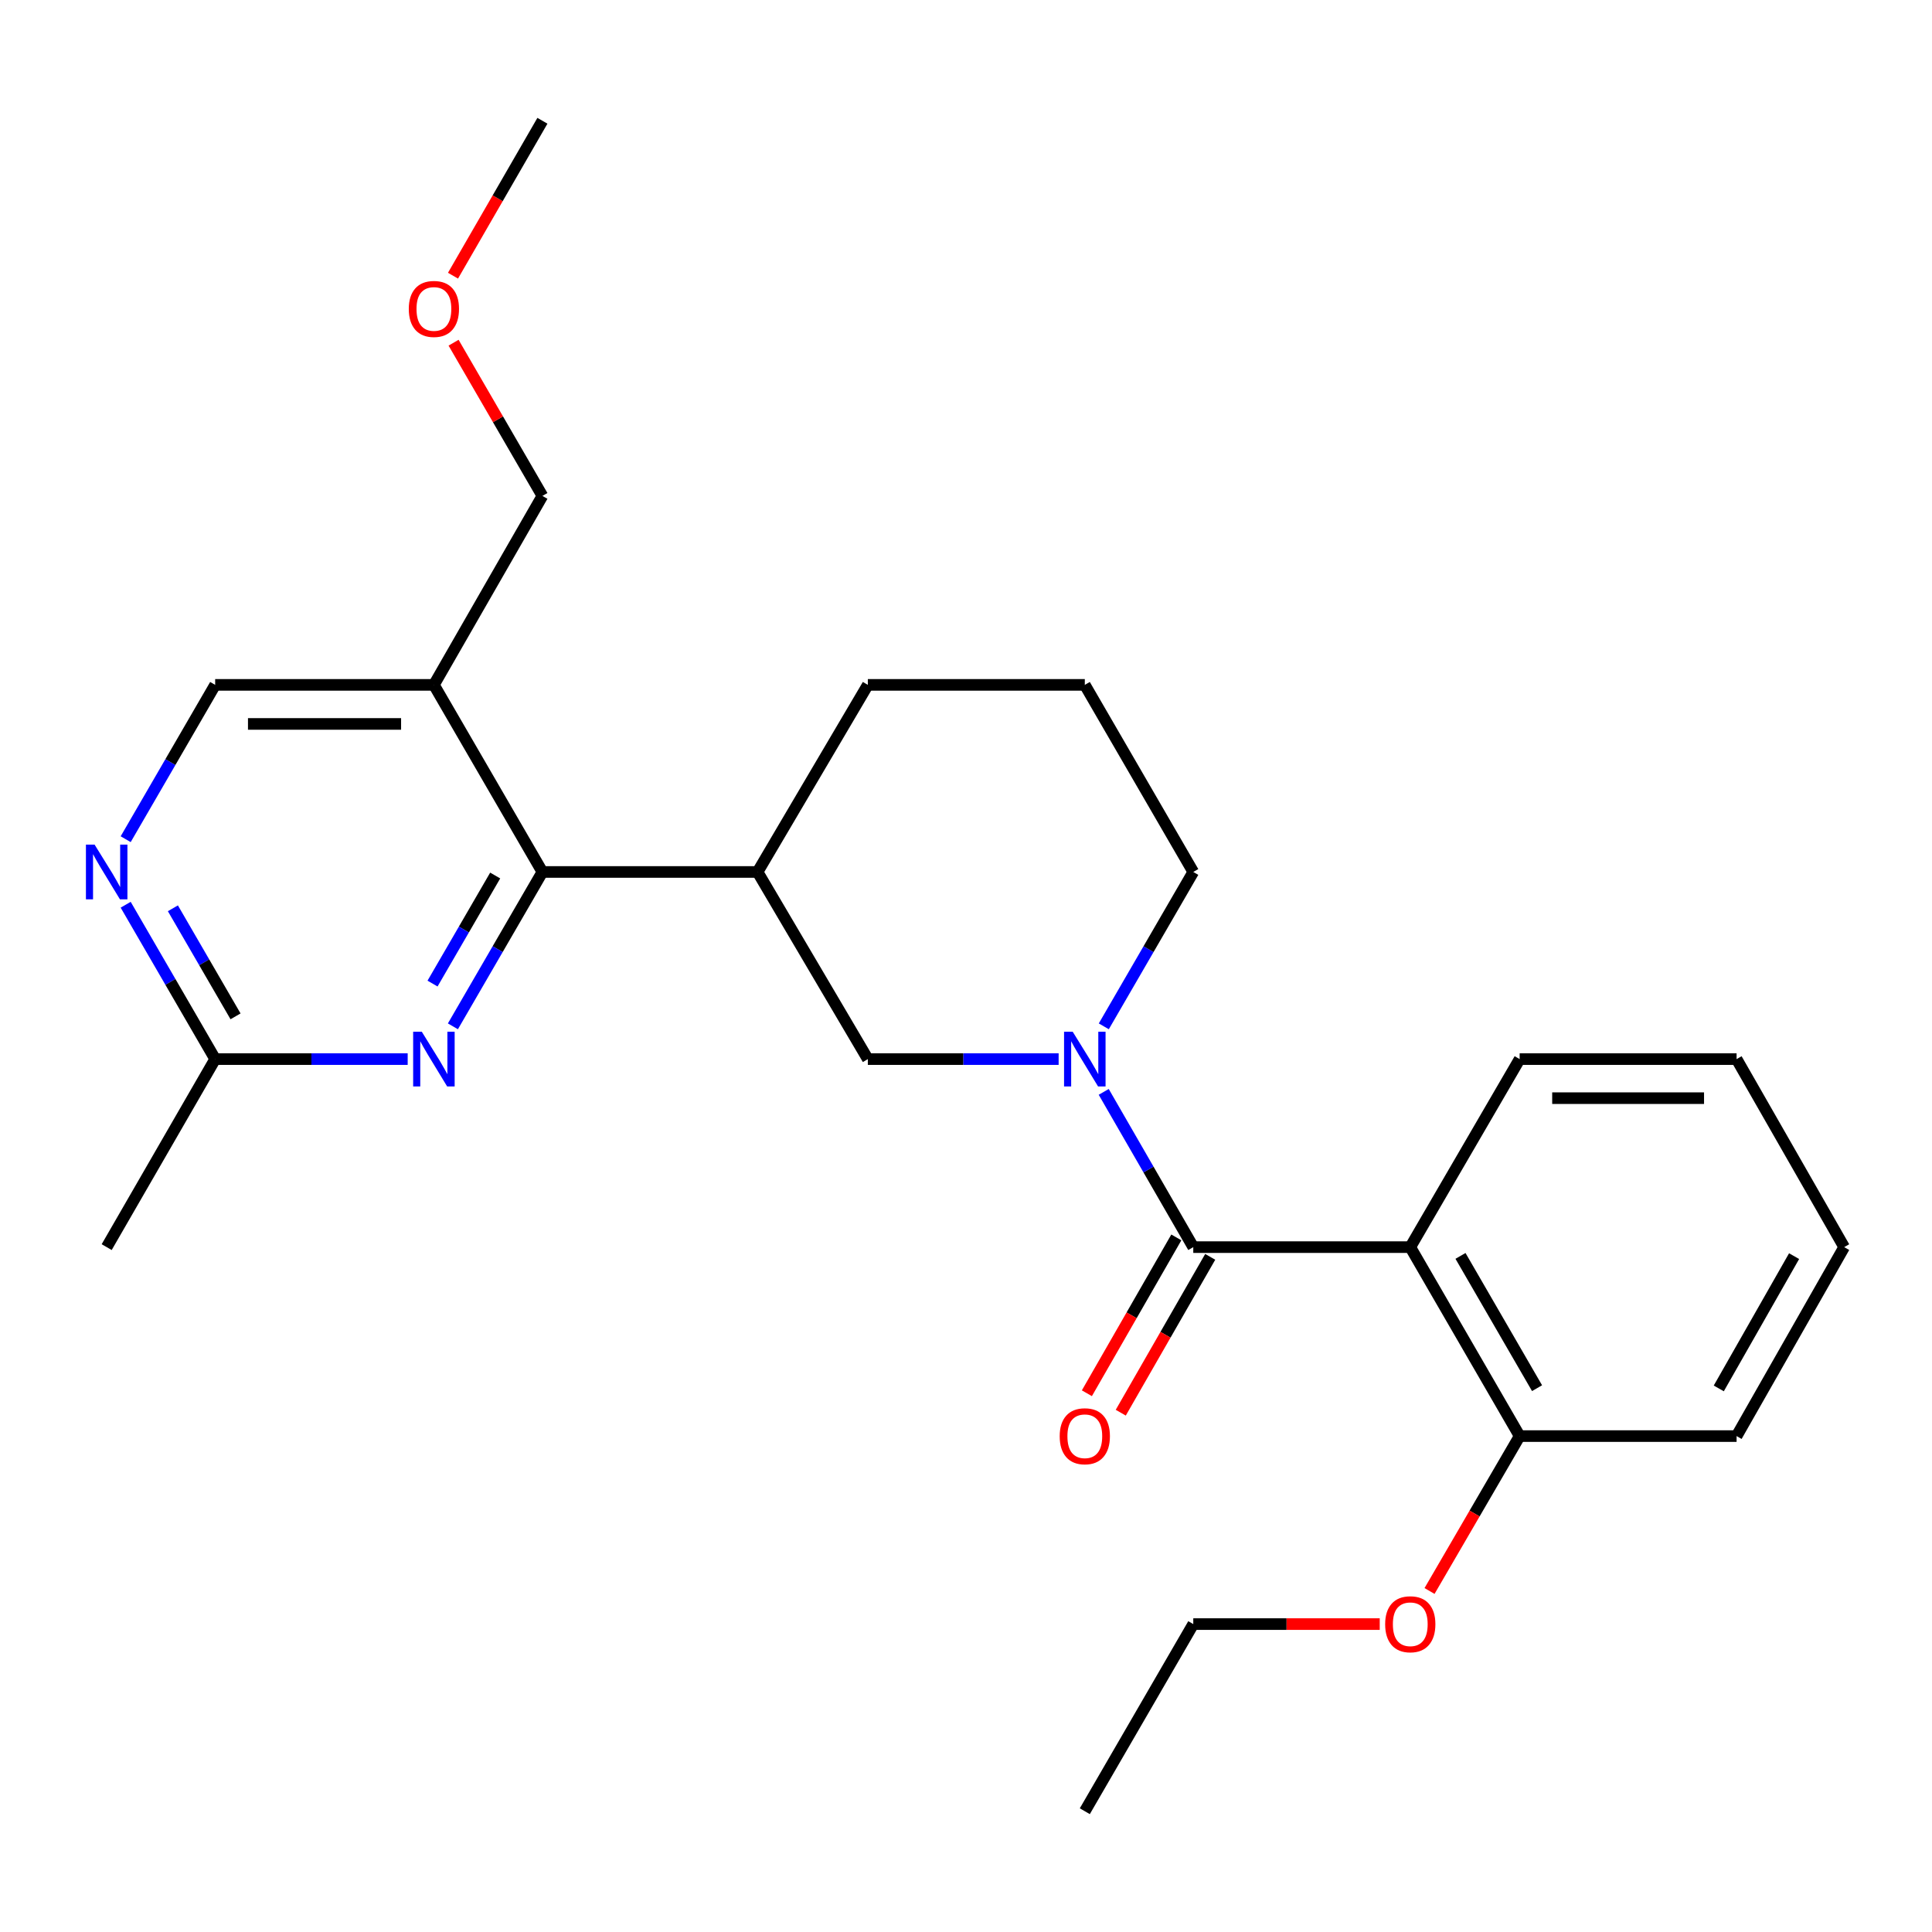 <?xml version='1.0' encoding='iso-8859-1'?>
<svg version='1.1' baseProfile='full'
              xmlns='http://www.w3.org/2000/svg'
                      xmlns:rdkit='http://www.rdkit.org/xml'
                      xmlns:xlink='http://www.w3.org/1999/xlink'
                  xml:space='preserve'
width='1000px' height='1000px' viewBox='0 0 1000 1000'>
<!-- END OF HEADER -->
<rect style='opacity:1.0;fill:#FFFFFF;stroke:none' width='1000' height='1000' x='0' y='0'> </rect>
<path class='bond-0' d='M 617.637,645.511 L 594.46,605.334' style='fill:none;fill-rule:evenodd;stroke:#000000;stroke-width:6px;stroke-linecap:butt;stroke-linejoin:miter;stroke-opacity:1' />
<path class='bond-0' d='M 594.46,605.334 L 571.284,565.158' style='fill:none;fill-rule:evenodd;stroke:#0000FF;stroke-width:6px;stroke-linecap:butt;stroke-linejoin:miter;stroke-opacity:1' />
<path class='bond-1' d='M 617.637,645.511 L 729.955,645.511' style='fill:none;fill-rule:evenodd;stroke:#000000;stroke-width:6px;stroke-linecap:butt;stroke-linejoin:miter;stroke-opacity:1' />
<path class='bond-11' d='M 608.869,640.478 L 585.717,680.811' style='fill:none;fill-rule:evenodd;stroke:#000000;stroke-width:6px;stroke-linecap:butt;stroke-linejoin:miter;stroke-opacity:1' />
<path class='bond-11' d='M 585.717,680.811 L 562.566,721.144' style='fill:none;fill-rule:evenodd;stroke:#FF0000;stroke-width:6px;stroke-linecap:butt;stroke-linejoin:miter;stroke-opacity:1' />
<path class='bond-11' d='M 626.405,650.544 L 603.253,690.877' style='fill:none;fill-rule:evenodd;stroke:#000000;stroke-width:6px;stroke-linecap:butt;stroke-linejoin:miter;stroke-opacity:1' />
<path class='bond-11' d='M 603.253,690.877 L 580.101,731.209' style='fill:none;fill-rule:evenodd;stroke:#FF0000;stroke-width:6px;stroke-linecap:butt;stroke-linejoin:miter;stroke-opacity:1' />
<path class='bond-6' d='M 547.947,548.189 L 498.568,548.189' style='fill:none;fill-rule:evenodd;stroke:#0000FF;stroke-width:6px;stroke-linecap:butt;stroke-linejoin:miter;stroke-opacity:1' />
<path class='bond-6' d='M 498.568,548.189 L 449.189,548.189' style='fill:none;fill-rule:evenodd;stroke:#000000;stroke-width:6px;stroke-linecap:butt;stroke-linejoin:miter;stroke-opacity:1' />
<path class='bond-12' d='M 571.325,531.23 L 594.481,491.279' style='fill:none;fill-rule:evenodd;stroke:#0000FF;stroke-width:6px;stroke-linecap:butt;stroke-linejoin:miter;stroke-opacity:1' />
<path class='bond-12' d='M 594.481,491.279 L 617.637,451.328' style='fill:none;fill-rule:evenodd;stroke:#000000;stroke-width:6px;stroke-linecap:butt;stroke-linejoin:miter;stroke-opacity:1' />
<path class='bond-9' d='M 729.955,645.511 L 786.569,743.316' style='fill:none;fill-rule:evenodd;stroke:#000000;stroke-width:6px;stroke-linecap:butt;stroke-linejoin:miter;stroke-opacity:1' />
<path class='bond-9' d='M 755.946,650.052 L 795.576,718.516' style='fill:none;fill-rule:evenodd;stroke:#000000;stroke-width:6px;stroke-linecap:butt;stroke-linejoin:miter;stroke-opacity:1' />
<path class='bond-13' d='M 729.955,645.511 L 786.569,548.189' style='fill:none;fill-rule:evenodd;stroke:#000000;stroke-width:6px;stroke-linecap:butt;stroke-linejoin:miter;stroke-opacity:1' />
<path class='bond-2' d='M 280.751,451.328 L 392.114,451.328' style='fill:none;fill-rule:evenodd;stroke:#000000;stroke-width:6px;stroke-linecap:butt;stroke-linejoin:miter;stroke-opacity:1' />
<path class='bond-3' d='M 280.751,451.328 L 257.586,491.279' style='fill:none;fill-rule:evenodd;stroke:#000000;stroke-width:6px;stroke-linecap:butt;stroke-linejoin:miter;stroke-opacity:1' />
<path class='bond-3' d='M 257.586,491.279 L 234.42,531.23' style='fill:none;fill-rule:evenodd;stroke:#0000FF;stroke-width:6px;stroke-linecap:butt;stroke-linejoin:miter;stroke-opacity:1' />
<path class='bond-3' d='M 256.31,453.171 L 240.094,481.137' style='fill:none;fill-rule:evenodd;stroke:#000000;stroke-width:6px;stroke-linecap:butt;stroke-linejoin:miter;stroke-opacity:1' />
<path class='bond-3' d='M 240.094,481.137 L 223.879,509.102' style='fill:none;fill-rule:evenodd;stroke:#0000FF;stroke-width:6px;stroke-linecap:butt;stroke-linejoin:miter;stroke-opacity:1' />
<path class='bond-5' d='M 280.751,451.328 L 224.587,354.489' style='fill:none;fill-rule:evenodd;stroke:#000000;stroke-width:6px;stroke-linecap:butt;stroke-linejoin:miter;stroke-opacity:1' />
<path class='bond-8' d='M 211.016,548.189 L 161.193,548.189' style='fill:none;fill-rule:evenodd;stroke:#0000FF;stroke-width:6px;stroke-linecap:butt;stroke-linejoin:miter;stroke-opacity:1' />
<path class='bond-8' d='M 161.193,548.189 L 111.37,548.189' style='fill:none;fill-rule:evenodd;stroke:#000000;stroke-width:6px;stroke-linecap:butt;stroke-linejoin:miter;stroke-opacity:1' />
<path class='bond-4' d='M 392.114,451.328 L 449.189,548.189' style='fill:none;fill-rule:evenodd;stroke:#000000;stroke-width:6px;stroke-linecap:butt;stroke-linejoin:miter;stroke-opacity:1' />
<path class='bond-27' d='M 392.114,451.328 L 449.189,354.489' style='fill:none;fill-rule:evenodd;stroke:#000000;stroke-width:6px;stroke-linecap:butt;stroke-linejoin:miter;stroke-opacity:1' />
<path class='bond-10' d='M 224.587,354.489 L 111.37,354.489' style='fill:none;fill-rule:evenodd;stroke:#000000;stroke-width:6px;stroke-linecap:butt;stroke-linejoin:miter;stroke-opacity:1' />
<path class='bond-10' d='M 207.604,374.708 L 128.353,374.708' style='fill:none;fill-rule:evenodd;stroke:#000000;stroke-width:6px;stroke-linecap:butt;stroke-linejoin:miter;stroke-opacity:1' />
<path class='bond-16' d='M 224.587,354.489 L 280.751,256.684' style='fill:none;fill-rule:evenodd;stroke:#000000;stroke-width:6px;stroke-linecap:butt;stroke-linejoin:miter;stroke-opacity:1' />
<path class='bond-7' d='M 65.051,434.369 L 88.21,394.429' style='fill:none;fill-rule:evenodd;stroke:#0000FF;stroke-width:6px;stroke-linecap:butt;stroke-linejoin:miter;stroke-opacity:1' />
<path class='bond-7' d='M 88.21,394.429 L 111.37,354.489' style='fill:none;fill-rule:evenodd;stroke:#000000;stroke-width:6px;stroke-linecap:butt;stroke-linejoin:miter;stroke-opacity:1' />
<path class='bond-28' d='M 65.049,468.287 L 88.21,508.238' style='fill:none;fill-rule:evenodd;stroke:#0000FF;stroke-width:6px;stroke-linecap:butt;stroke-linejoin:miter;stroke-opacity:1' />
<path class='bond-28' d='M 88.21,508.238 L 111.37,548.189' style='fill:none;fill-rule:evenodd;stroke:#000000;stroke-width:6px;stroke-linecap:butt;stroke-linejoin:miter;stroke-opacity:1' />
<path class='bond-28' d='M 89.489,470.131 L 105.702,498.097' style='fill:none;fill-rule:evenodd;stroke:#0000FF;stroke-width:6px;stroke-linecap:butt;stroke-linejoin:miter;stroke-opacity:1' />
<path class='bond-28' d='M 105.702,498.097 L 121.914,526.063' style='fill:none;fill-rule:evenodd;stroke:#000000;stroke-width:6px;stroke-linecap:butt;stroke-linejoin:miter;stroke-opacity:1' />
<path class='bond-19' d='M 111.37,548.189 L 55.217,645.511' style='fill:none;fill-rule:evenodd;stroke:#000000;stroke-width:6px;stroke-linecap:butt;stroke-linejoin:miter;stroke-opacity:1' />
<path class='bond-14' d='M 786.569,743.316 L 763.246,783.404' style='fill:none;fill-rule:evenodd;stroke:#000000;stroke-width:6px;stroke-linecap:butt;stroke-linejoin:miter;stroke-opacity:1' />
<path class='bond-14' d='M 763.246,783.404 L 739.923,823.492' style='fill:none;fill-rule:evenodd;stroke:#FF0000;stroke-width:6px;stroke-linecap:butt;stroke-linejoin:miter;stroke-opacity:1' />
<path class='bond-20' d='M 786.569,743.316 L 898.853,743.316' style='fill:none;fill-rule:evenodd;stroke:#000000;stroke-width:6px;stroke-linecap:butt;stroke-linejoin:miter;stroke-opacity:1' />
<path class='bond-17' d='M 617.637,451.328 L 561.495,354.489' style='fill:none;fill-rule:evenodd;stroke:#000000;stroke-width:6px;stroke-linecap:butt;stroke-linejoin:miter;stroke-opacity:1' />
<path class='bond-23' d='M 786.569,548.189 L 898.853,548.189' style='fill:none;fill-rule:evenodd;stroke:#000000;stroke-width:6px;stroke-linecap:butt;stroke-linejoin:miter;stroke-opacity:1' />
<path class='bond-23' d='M 803.411,568.408 L 882.01,568.408' style='fill:none;fill-rule:evenodd;stroke:#000000;stroke-width:6px;stroke-linecap:butt;stroke-linejoin:miter;stroke-opacity:1' />
<path class='bond-21' d='M 714.147,840.626 L 665.892,840.626' style='fill:none;fill-rule:evenodd;stroke:#FF0000;stroke-width:6px;stroke-linecap:butt;stroke-linejoin:miter;stroke-opacity:1' />
<path class='bond-21' d='M 665.892,840.626 L 617.637,840.626' style='fill:none;fill-rule:evenodd;stroke:#000000;stroke-width:6px;stroke-linecap:butt;stroke-linejoin:miter;stroke-opacity:1' />
<path class='bond-15' d='M 449.189,354.489 L 561.495,354.489' style='fill:none;fill-rule:evenodd;stroke:#000000;stroke-width:6px;stroke-linecap:butt;stroke-linejoin:miter;stroke-opacity:1' />
<path class='bond-18' d='M 280.751,256.684 L 257.76,217.033' style='fill:none;fill-rule:evenodd;stroke:#000000;stroke-width:6px;stroke-linecap:butt;stroke-linejoin:miter;stroke-opacity:1' />
<path class='bond-18' d='M 257.76,217.033 L 234.768,177.382' style='fill:none;fill-rule:evenodd;stroke:#FF0000;stroke-width:6px;stroke-linecap:butt;stroke-linejoin:miter;stroke-opacity:1' />
<path class='bond-22' d='M 234.473,142.694 L 257.612,102.603' style='fill:none;fill-rule:evenodd;stroke:#FF0000;stroke-width:6px;stroke-linecap:butt;stroke-linejoin:miter;stroke-opacity:1' />
<path class='bond-22' d='M 257.612,102.603 L 280.751,62.512' style='fill:none;fill-rule:evenodd;stroke:#000000;stroke-width:6px;stroke-linecap:butt;stroke-linejoin:miter;stroke-opacity:1' />
<path class='bond-26' d='M 898.853,743.316 L 954.545,645.511' style='fill:none;fill-rule:evenodd;stroke:#000000;stroke-width:6px;stroke-linecap:butt;stroke-linejoin:miter;stroke-opacity:1' />
<path class='bond-26' d='M 889.636,718.64 L 928.621,650.177' style='fill:none;fill-rule:evenodd;stroke:#000000;stroke-width:6px;stroke-linecap:butt;stroke-linejoin:miter;stroke-opacity:1' />
<path class='bond-24' d='M 617.637,840.626 L 561.495,937.488' style='fill:none;fill-rule:evenodd;stroke:#000000;stroke-width:6px;stroke-linecap:butt;stroke-linejoin:miter;stroke-opacity:1' />
<path class='bond-25' d='M 898.853,548.189 L 954.545,645.511' style='fill:none;fill-rule:evenodd;stroke:#000000;stroke-width:6px;stroke-linecap:butt;stroke-linejoin:miter;stroke-opacity:1' />
<path  class='atom-1' d='M 555.235 534.029
L 564.515 549.029
Q 565.435 550.509, 566.915 553.189
Q 568.395 555.869, 568.475 556.029
L 568.475 534.029
L 572.235 534.029
L 572.235 562.349
L 568.355 562.349
L 558.395 545.949
Q 557.235 544.029, 555.995 541.829
Q 554.795 539.629, 554.435 538.949
L 554.435 562.349
L 550.755 562.349
L 550.755 534.029
L 555.235 534.029
' fill='#0000FF'/>
<path  class='atom-4' d='M 218.327 534.029
L 227.607 549.029
Q 228.527 550.509, 230.007 553.189
Q 231.487 555.869, 231.567 556.029
L 231.567 534.029
L 235.327 534.029
L 235.327 562.349
L 231.447 562.349
L 221.487 545.949
Q 220.327 544.029, 219.087 541.829
Q 217.887 539.629, 217.527 538.949
L 217.527 562.349
L 213.847 562.349
L 213.847 534.029
L 218.327 534.029
' fill='#0000FF'/>
<path  class='atom-8' d='M 48.957 437.168
L 58.237 452.168
Q 59.157 453.648, 60.637 456.328
Q 62.117 459.008, 62.197 459.168
L 62.197 437.168
L 65.957 437.168
L 65.957 465.488
L 62.077 465.488
L 52.117 449.088
Q 50.957 447.168, 49.717 444.968
Q 48.517 442.768, 48.157 442.088
L 48.157 465.488
L 44.477 465.488
L 44.477 437.168
L 48.957 437.168
' fill='#0000FF'/>
<path  class='atom-12' d='M 548.495 743.396
Q 548.495 736.596, 551.855 732.796
Q 555.215 728.996, 561.495 728.996
Q 567.775 728.996, 571.135 732.796
Q 574.495 736.596, 574.495 743.396
Q 574.495 750.276, 571.095 754.196
Q 567.695 758.076, 561.495 758.076
Q 555.255 758.076, 551.855 754.196
Q 548.495 750.316, 548.495 743.396
M 561.495 754.876
Q 565.815 754.876, 568.135 751.996
Q 570.495 749.076, 570.495 743.396
Q 570.495 737.836, 568.135 735.036
Q 565.815 732.196, 561.495 732.196
Q 557.175 732.196, 554.815 734.996
Q 552.495 737.796, 552.495 743.396
Q 552.495 749.116, 554.815 751.996
Q 557.175 754.876, 561.495 754.876
' fill='#FF0000'/>
<path  class='atom-15' d='M 716.955 840.706
Q 716.955 833.906, 720.315 830.106
Q 723.675 826.306, 729.955 826.306
Q 736.235 826.306, 739.595 830.106
Q 742.955 833.906, 742.955 840.706
Q 742.955 847.586, 739.555 851.506
Q 736.155 855.386, 729.955 855.386
Q 723.715 855.386, 720.315 851.506
Q 716.955 847.626, 716.955 840.706
M 729.955 852.186
Q 734.275 852.186, 736.595 849.306
Q 738.955 846.386, 738.955 840.706
Q 738.955 835.146, 736.595 832.346
Q 734.275 829.506, 729.955 829.506
Q 725.635 829.506, 723.275 832.306
Q 720.955 835.106, 720.955 840.706
Q 720.955 846.426, 723.275 849.306
Q 725.635 852.186, 729.955 852.186
' fill='#FF0000'/>
<path  class='atom-19' d='M 211.587 159.903
Q 211.587 153.103, 214.947 149.303
Q 218.307 145.503, 224.587 145.503
Q 230.867 145.503, 234.227 149.303
Q 237.587 153.103, 237.587 159.903
Q 237.587 166.783, 234.187 170.703
Q 230.787 174.583, 224.587 174.583
Q 218.347 174.583, 214.947 170.703
Q 211.587 166.823, 211.587 159.903
M 224.587 171.383
Q 228.907 171.383, 231.227 168.503
Q 233.587 165.583, 233.587 159.903
Q 233.587 154.343, 231.227 151.543
Q 228.907 148.703, 224.587 148.703
Q 220.267 148.703, 217.907 151.503
Q 215.587 154.303, 215.587 159.903
Q 215.587 165.623, 217.907 168.503
Q 220.267 171.383, 224.587 171.383
' fill='#FF0000'/>
</svg>
